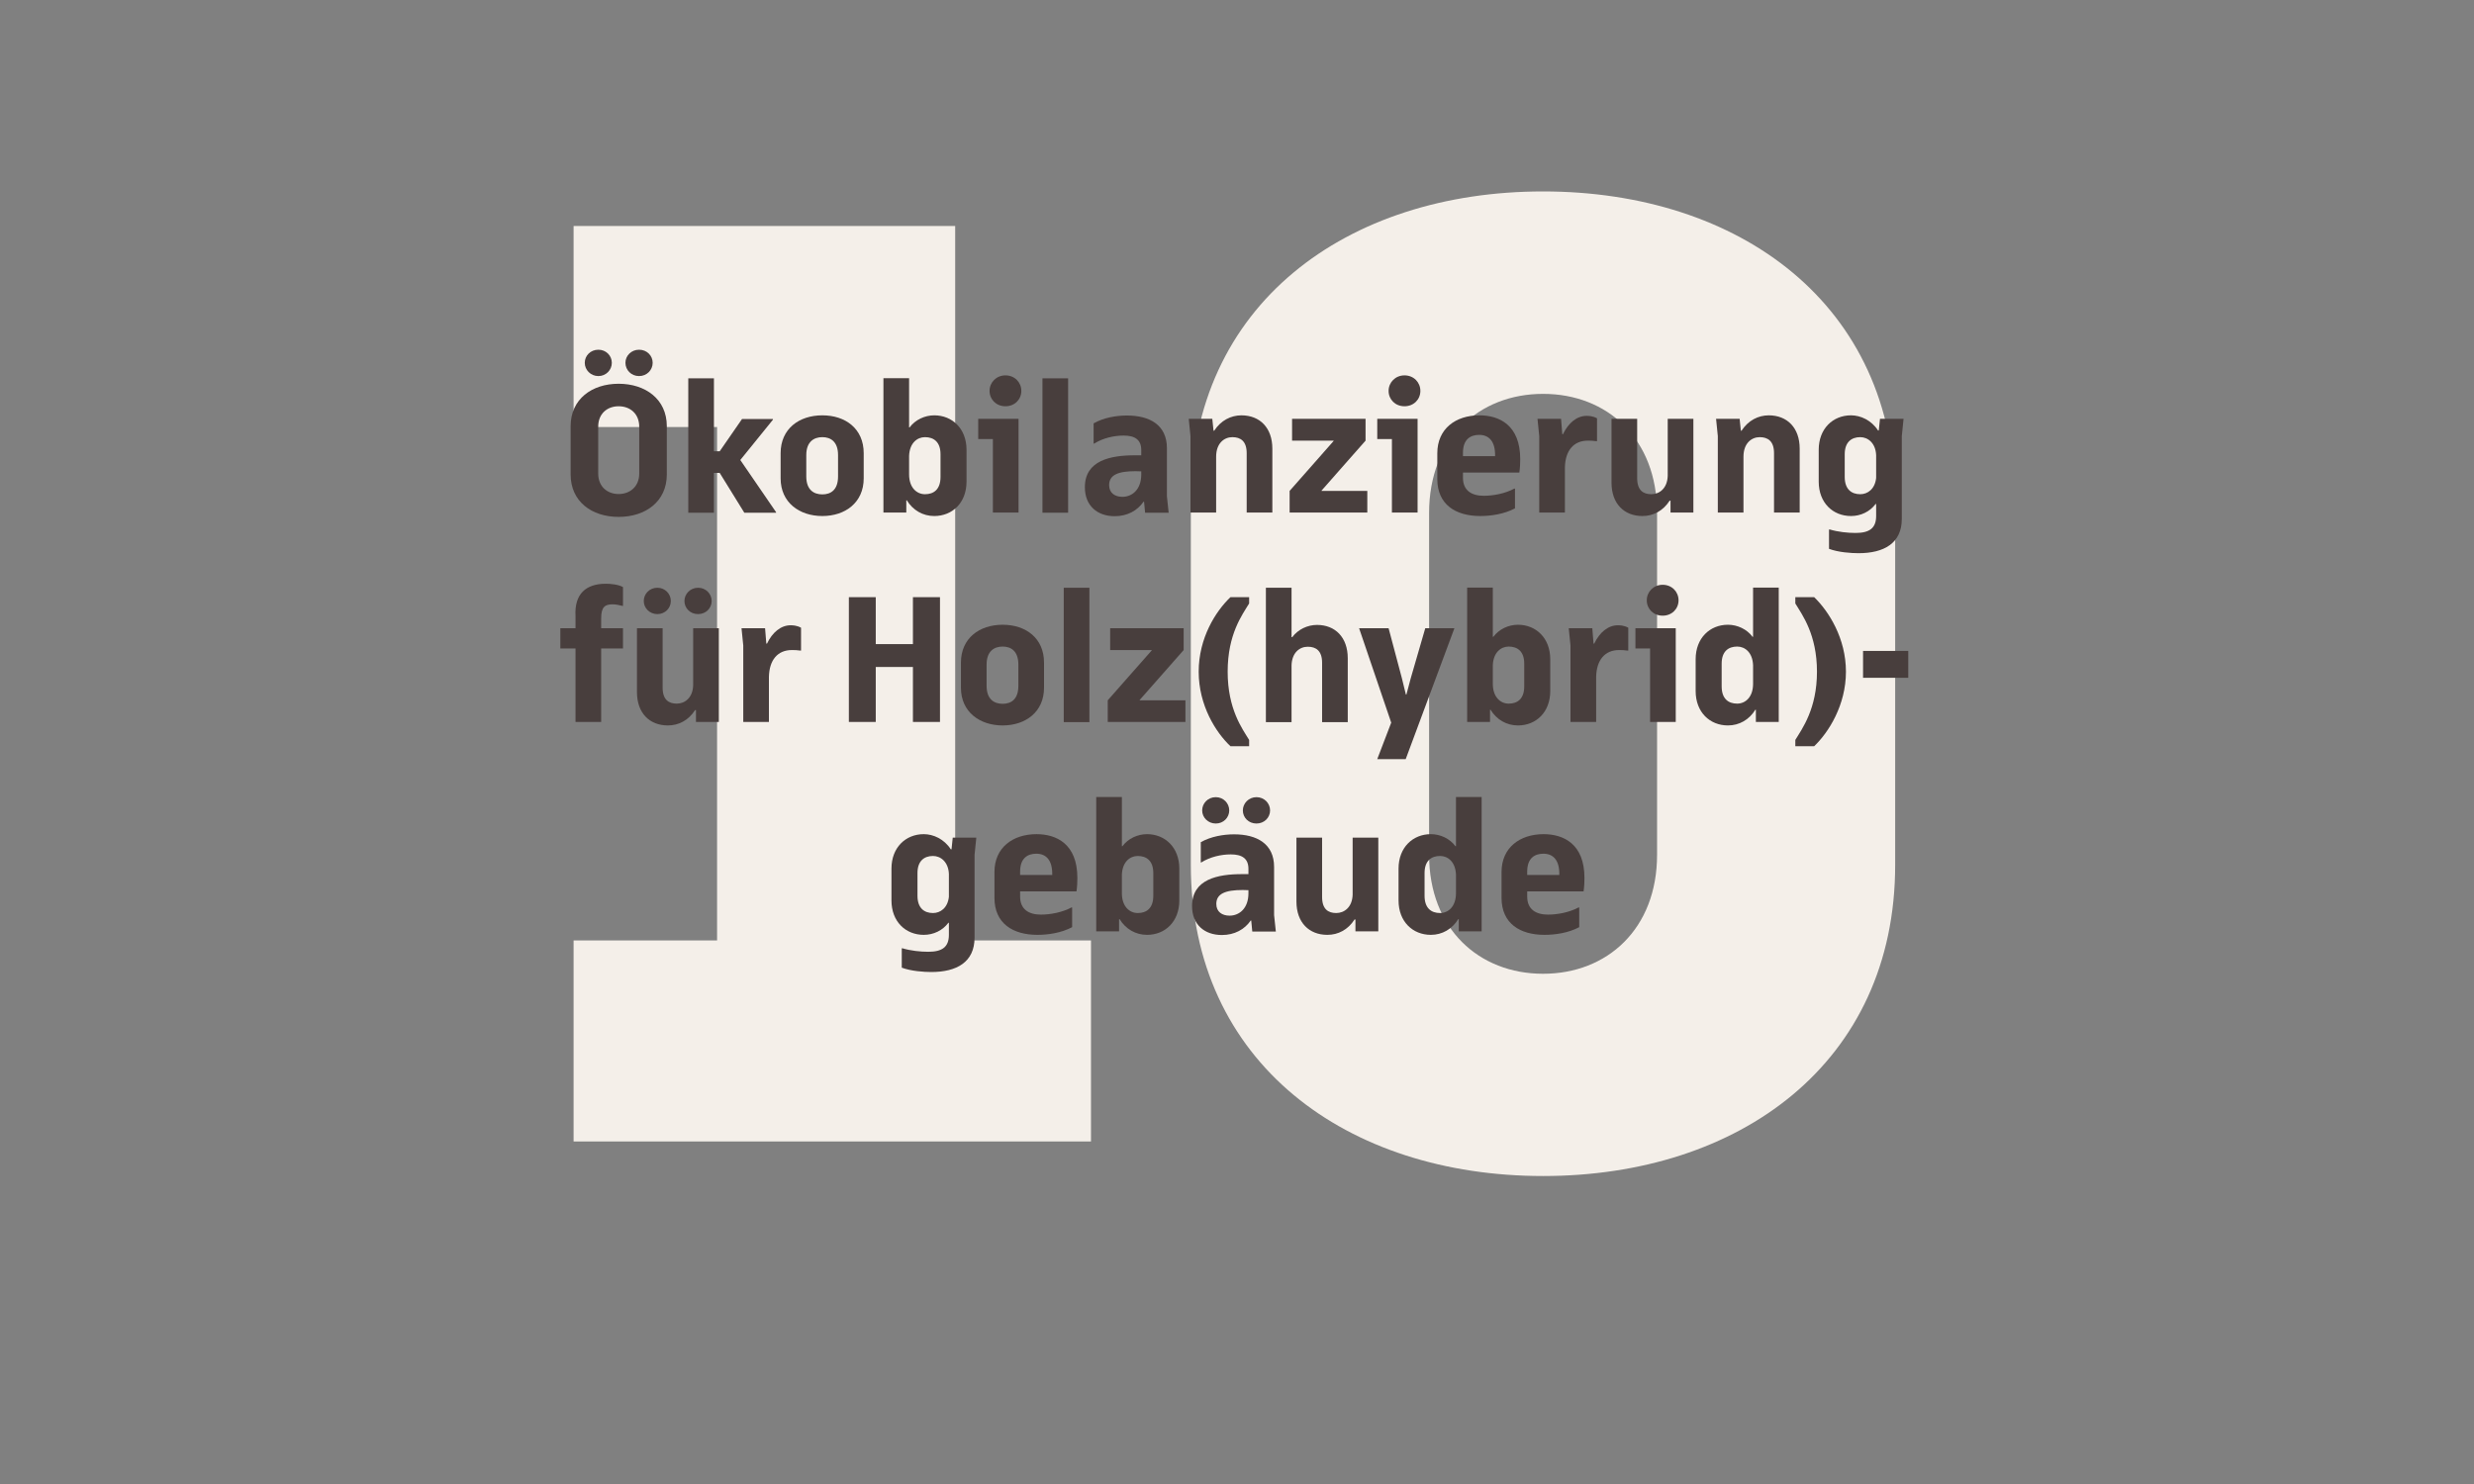 <?xml version="1.0" encoding="UTF-8"?>
<svg xmlns="http://www.w3.org/2000/svg" id="a" data-name="Ebene 1" viewBox="0 0 141.73 85.04">
  <rect x="0" y="0" width="141.73" height="85.04" fill="#808080" stroke="none"/>
  <g>
    <path d="M32.86,65.41v-11.52h8.22v-29.42h-8.22v-11.52h21.86v40.94h7.78v11.52h-29.64Z" fill="#f4efe9"></path>
    <path d="M68.22,28.8c0-11.37,8.95-17.83,20.18-17.83s20.17,6.46,20.17,17.83v20.76c0,11.37-8.95,17.83-20.17,17.83s-20.18-6.46-20.18-17.83v-20.76ZM81.87,48.98c0,4.25,2.86,6.82,6.53,6.82s6.53-2.57,6.53-6.82v-19.59c0-4.26-2.86-6.82-6.53-6.82s-6.53,2.57-6.53,6.82v19.59Z" fill="#f4efe9"></path>
  </g>
  <g>
    <path d="M32.69,24.42c0-1.55,1.22-2.43,2.75-2.43s2.76.88,2.76,2.43v2.77c0,1.55-1.22,2.43-2.76,2.43s-2.75-.88-2.75-2.43v-2.77ZM34.28,20.04c.44,0,.77.34.77.75s-.33.76-.77.76-.78-.35-.78-.76.33-.75.78-.75ZM34.27,27.14c0,.74.52,1.17,1.17,1.17s1.18-.43,1.18-1.17v-2.69c0-.74-.52-1.17-1.18-1.17s-1.17.43-1.17,1.17v2.69ZM36.61,20.04c.45,0,.78.34.78.75s-.33.76-.78.76-.78-.35-.78-.76.34-.75.78-.75Z" fill="#483e3d"></path>
    <path d="M39.43,21.68h1.47v4.18h.33l1.28-1.85h1.77v.04l-1.87,2.31,2.05,2.99v.03h-1.82l-1.41-2.28h-.33v2.28h-1.47v-7.7Z" fill="#483e3d"></path>
    <path d="M44.72,25.97c0-1.4,1.06-2.17,2.39-2.17s2.37.77,2.37,2.17v1.44c0,1.39-1.06,2.16-2.37,2.16s-2.39-.77-2.39-2.16v-1.44ZM46.19,27.3c0,.77.43,1.03.92,1.03s.9-.26.9-1.03v-1.22c0-.78-.43-1.03-.9-1.03s-.92.25-.92,1.03v1.22Z" fill="#483e3d"></path>
    <path d="M51.92,28.67v.7h-1.31v-7.7h1.47v2.82h.03c.33-.44.87-.69,1.41-.69,1.04,0,1.85.77,1.85,1.97v1.83c0,1.21-.81,1.97-1.85,1.97-.65,0-1.22-.33-1.57-.9h-.03ZM52.08,27.18c0,.78.45,1.14.91,1.14.51,0,.89-.28.89-.99v-1.3c0-.7-.38-.98-.89-.98-.44,0-.88.33-.91,1.07v1.06Z" fill="#483e3d"></path>
    <path d="M56.88,25.16h-.84v-1.16h2.31v5.37h-1.47v-4.21ZM57.6,21.51c.53,0,.91.4.91.89s-.38.88-.91.88-.91-.39-.91-.88.39-.89.91-.89Z" fill="#483e3d"></path>
    <path d="M59.72,21.68h1.47v7.7h-1.47v-7.7Z" fill="#483e3d"></path>
    <path d="M62.65,24.26c.58-.33,1.31-.45,1.91-.45,1.3,0,2.29.54,2.29,1.87v2.76l.1.94h-1.35l-.06-.63h-.03c-.35.51-.93.83-1.65.83-1,0-1.71-.6-1.71-1.66,0-1.54,1.47-1.83,2.87-1.83.14,0,.26,0,.36,0v-.3c0-.59-.36-.83-1.01-.83-.55,0-1.18.14-1.69.46h-.03v-1.17ZM65.38,27.19v-.18c-.09,0-.21-.01-.33-.01-1.01,0-1.51.22-1.51.8,0,.45.33.67.76.67.55,0,1.08-.41,1.08-1.28Z" fill="#483e3d"></path>
    <path d="M69.67,29.37h-1.47v-4.38l-.1-.99h1.35l.07.68h.04c.38-.59.96-.88,1.56-.88,1.05,0,1.77.71,1.77,1.91v3.66h-1.47v-3.4c0-.69-.35-.92-.82-.92s-.93.35-.93,1.12v3.2Z" fill="#483e3d"></path>
    <path d="M75.71,28.11v.02h2.62v1.24h-4.45v-1.24l2.52-2.86v-.02h-2.38v-1.25h4.21v1.25l-2.52,2.86Z" fill="#483e3d"></path>
    <path d="M79.74,25.16h-.84v-1.16h2.31v5.37h-1.47v-4.21ZM80.46,21.51c.53,0,.91.4.91.89s-.38.88-.91.88-.91-.39-.91-.88.39-.89.91-.89Z" fill="#483e3d"></path>
    <path d="M86.79,29.13c-.62.33-1.37.44-1.99.44-1.4,0-2.46-.65-2.46-2.12v-1.48c0-1.4,1.05-2.17,2.41-2.17,1.13,0,2.34.55,2.34,2.51,0,.22-.01.49-.05.77h-3.23v.3c0,.73.5,1.03,1.19,1.03.53,0,1.21-.12,1.75-.41h.04v1.13ZM83.81,26.14h1.84c.02-.86-.36-1.22-.91-1.22-.5,0-.93.25-.93,1.03v.19Z" fill="#483e3d"></path>
    <path d="M88.18,24.99l-.1-.99h1.35l.07.88h.04c.31-.65.8-1.05,1.35-1.05.1,0,.35,0,.6.14v1.31h-.04c-.19-.03-.35-.03-.49-.03-.8,0-1.29.56-1.31,1.54v2.58h-1.47v-4.38Z" fill="#483e3d"></path>
    <path d="M95.54,27.26v-3.26h1.47v5.37h-1.31v-.68h-.05c-.38.59-.94.88-1.56.88-1.05,0-1.77-.71-1.77-1.91v-3.66h1.47v3.4c0,.7.35.92.81.92s.92-.33.94-1.06Z" fill="#483e3d"></path>
    <path d="M99.88,29.37h-1.47v-4.38l-.1-.99h1.35l.07.68h.04c.38-.59.96-.88,1.56-.88,1.05,0,1.77.71,1.77,1.91v3.66h-1.47v-3.4c0-.69-.35-.92-.82-.92s-.93.35-.93,1.12v3.2Z" fill="#483e3d"></path>
    <path d="M107.48,29.57v-.69h-.03c-.33.44-.85.69-1.41.69-1.04,0-1.85-.76-1.85-1.97v-1.83c0-1.2.81-1.97,1.85-1.97.55,0,1.17.28,1.55.87h.04l.07-.67h1.35l-.1.99v4.74c0,1.4-1.02,1.97-2.48,1.97-.42,0-1.16-.05-1.69-.25v-1.11h.04c.47.14,1.02.2,1.48.2.79,0,1.18-.27,1.18-.97ZM107.48,27.39v-1.31c-.03-.69-.47-1.03-.91-1.03-.5,0-.89.28-.89.98v1.3c0,.71.39.99.89.99.42,0,.84-.29.91-.93Z" fill="#483e3d"></path>
  </g>
  <g>
    <path d="M32.97,41.37v-4.21h-.87v-1.16h.87v-.7c-.07-1.27.6-1.85,1.74-1.85.26,0,.71.04.98.19v1.08h-.03c-.18-.05-.4-.09-.57-.09-.44,0-.65.16-.65.8v.57h1.25v1.16h-1.25v4.21h-1.47Z" fill="#483e3d"></path>
    <path d="M39.71,39.26v-3.26h1.47v5.37h-1.31v-.68h-.05c-.38.59-.94.88-1.56.88-1.05,0-1.77-.71-1.77-1.91v-3.66h1.47v3.4c0,.7.35.92.81.92s.92-.33.94-1.06ZM37.66,33.68c.44,0,.77.35.77.76s-.33.75-.77.75-.78-.34-.78-.75.33-.76.78-.76ZM39.99,33.68c.45,0,.78.35.78.76s-.33.75-.78.75-.78-.34-.78-.75.34-.76.78-.76Z" fill="#483e3d"></path>
    <path d="M42.58,36.99l-.1-.99h1.35l.07.88h.04c.31-.65.8-1.05,1.35-1.05.1,0,.35,0,.6.14v1.31h-.04c-.19-.03-.35-.03-.49-.03-.8,0-1.29.56-1.31,1.54v2.58h-1.47v-4.38Z" fill="#483e3d"></path>
    <path d="M52.3,38.22h-2.13v3.15h-1.54v-7.15h1.54v2.69h2.13v-2.69h1.55v7.15h-1.55v-3.15Z" fill="#483e3d"></path>
    <path d="M55.05,37.97c0-1.4,1.06-2.17,2.39-2.17s2.37.77,2.37,2.17v1.44c0,1.39-1.06,2.16-2.37,2.16s-2.39-.77-2.39-2.16v-1.44ZM56.52,39.3c0,.77.43,1.03.92,1.03s.9-.26.9-1.03v-1.22c0-.78-.43-1.03-.9-1.03s-.92.25-.92,1.03v1.22Z" fill="#483e3d"></path>
    <path d="M60.94,33.68h1.47v7.7h-1.47v-7.7Z" fill="#483e3d"></path>
    <path d="M65.29,40.11v.02h2.62v1.24h-4.45v-1.24l2.52-2.86v-.02h-2.38v-1.25h4.21v1.25l-2.52,2.86Z" fill="#483e3d"></path>
    <path d="M70.49,42.76c-.84-.79-1.82-2.34-1.82-4.27s.97-3.46,1.82-4.27h1.07v.36c-.4.66-1.23,1.76-1.23,3.91s.84,3.27,1.23,3.91v.36h-1.07Z" fill="#483e3d"></path>
    <path d="M72.52,33.68h1.47v2.83h.04c.34-.45.88-.7,1.42-.7,1.04,0,1.76.71,1.76,1.91v3.66h-1.47v-3.4c0-.69-.35-.92-.82-.92s-.91.34-.93,1.07v3.25h-1.47v-7.7Z" fill="#483e3d"></path>
    <path d="M78.9,43.5l.8-2.09-1.84-5.41h1.69l.76,2.86.23.94h.03l.25-.94.83-2.86h1.67l-2.79,7.5h-1.63Z" fill="#483e3d"></path>
    <path d="M85.36,40.67v.7h-1.31v-7.7h1.47v2.82h.03c.33-.44.87-.69,1.41-.69,1.04,0,1.85.77,1.85,1.97v1.83c0,1.21-.81,1.97-1.85,1.97-.65,0-1.22-.33-1.57-.9h-.03ZM85.52,39.18c0,.78.45,1.14.91,1.14.51,0,.89-.28.89-.99v-1.3c0-.7-.38-.98-.89-.98-.44,0-.88.33-.91,1.07v1.06Z" fill="#483e3d"></path>
    <path d="M89.97,36.99l-.1-.99h1.35l.07.88h.04c.31-.65.8-1.05,1.35-1.05.1,0,.35,0,.6.14v1.31h-.04c-.19-.03-.35-.03-.49-.03-.8,0-1.29.56-1.31,1.54v2.58h-1.47v-4.38Z" fill="#483e3d"></path>
    <path d="M94.53,37.16h-.84v-1.16h2.31v5.37h-1.47v-4.21ZM95.25,33.51c.53,0,.91.4.91.89s-.38.88-.91.88-.91-.39-.91-.88.39-.89.91-.89Z" fill="#483e3d"></path>
    <path d="M100.56,40.67c-.35.57-.92.9-1.57.9-1.04,0-1.85-.76-1.85-1.97v-1.83c0-1.2.81-1.97,1.85-1.97.54,0,1.08.25,1.41.69h.03v-2.82h1.47v7.7h-1.31v-.7h-.03ZM100.43,38.12c-.03-.74-.47-1.07-.91-1.07-.51,0-.89.28-.89.98v1.3c0,.71.38.99.89.99.46,0,.91-.36.91-1.14v-1.06Z" fill="#483e3d"></path>
    <path d="M102.85,42.76v-.36c.39-.64,1.24-1.78,1.24-3.91s-.84-3.25-1.24-3.91v-.36h1.08c.84.81,1.82,2.36,1.82,4.27s-.99,3.48-1.82,4.27h-1.08Z" fill="#483e3d"></path>
    <path d="M106.73,37.3h2.59v1.54h-2.59v-1.54Z" fill="#483e3d"></path>
  </g>
  <g>
    <path d="M54.36,53.57v-.69h-.03c-.33.44-.85.69-1.41.69-1.04,0-1.85-.76-1.85-1.97v-1.83c0-1.2.81-1.97,1.85-1.97.55,0,1.17.28,1.55.87h.04l.07-.67h1.35l-.1.99v4.74c0,1.4-1.02,1.97-2.48,1.97-.42,0-1.16-.05-1.69-.25v-1.11h.04c.47.14,1.02.2,1.48.2.79,0,1.18-.27,1.18-.97ZM54.36,51.39v-1.31c-.03-.69-.47-1.03-.91-1.03-.5,0-.89.28-.89.98v1.3c0,.71.39.99.89.99.42,0,.84-.29.91-.93Z" fill="#483e3d"></path>
    <path d="M61.42,53.13c-.62.33-1.37.44-1.99.44-1.4,0-2.46-.65-2.46-2.12v-1.48c0-1.4,1.05-2.17,2.41-2.17,1.13,0,2.34.55,2.34,2.51,0,.22-.01.49-.05.77h-3.23v.3c0,.73.5,1.03,1.19,1.03.53,0,1.21-.12,1.75-.41h.04v1.13ZM58.44,50.14h1.84c.02-.86-.36-1.22-.91-1.22-.5,0-.93.25-.93,1.03v.19Z" fill="#483e3d"></path>
    <path d="M64.11,52.67v.7h-1.31v-7.7h1.47v2.82h.03c.33-.44.87-.69,1.41-.69,1.04,0,1.85.77,1.85,1.97v1.83c0,1.21-.81,1.97-1.85,1.97-.65,0-1.22-.33-1.57-.9h-.03ZM64.27,51.18c0,.78.45,1.14.91,1.14.51,0,.89-.28.89-.99v-1.3c0-.7-.38-.98-.89-.98-.44,0-.88.33-.91,1.07v1.06Z" fill="#483e3d"></path>
    <path d="M68.79,48.26c.58-.33,1.31-.45,1.91-.45,1.3,0,2.29.54,2.29,1.87v2.76l.1.94h-1.35l-.06-.63h-.03c-.35.51-.93.83-1.65.83-1,0-1.71-.6-1.71-1.66,0-1.54,1.47-1.83,2.87-1.83.14,0,.26,0,.36,0v-.3c0-.59-.36-.83-1.01-.83-.55,0-1.18.14-1.69.46h-.03v-1.17ZM69.65,45.68c.44,0,.77.35.77.76s-.33.75-.77.75-.78-.34-.78-.75.33-.76.78-.76ZM71.52,51.19v-.18c-.09,0-.21-.01-.33-.01-1.01,0-1.51.22-1.51.8,0,.45.33.67.76.67.55,0,1.08-.41,1.08-1.28ZM71.98,45.68c.45,0,.78.35.78.76s-.33.75-.78.75-.78-.34-.78-.75.34-.76.78-.76Z" fill="#483e3d"></path>
    <path d="M77.49,51.26v-3.26h1.47v5.37h-1.31v-.68h-.05c-.38.59-.94.88-1.56.88-1.05,0-1.77-.71-1.77-1.91v-3.66h1.47v3.4c0,.7.35.92.81.92s.92-.33.94-1.06Z" fill="#483e3d"></path>
    <path d="M83.54,52.67c-.35.57-.92.9-1.57.9-1.04,0-1.85-.76-1.85-1.97v-1.83c0-1.2.81-1.97,1.85-1.97.54,0,1.08.25,1.41.69h.03v-2.82h1.47v7.7h-1.31v-.7h-.03ZM83.41,50.12c-.03-.74-.47-1.07-.91-1.07-.51,0-.89.28-.89.98v1.3c0,.71.38.99.89.99.46,0,.91-.36.91-1.14v-1.06Z" fill="#483e3d"></path>
    <path d="M90.47,53.13c-.62.33-1.37.44-1.99.44-1.4,0-2.46-.65-2.46-2.12v-1.48c0-1.4,1.05-2.17,2.41-2.17,1.13,0,2.34.55,2.34,2.51,0,.22-.01.49-.05.77h-3.23v.3c0,.73.5,1.03,1.19,1.03.53,0,1.21-.12,1.75-.41h.04v1.13ZM87.49,50.14h1.84c.02-.86-.36-1.22-.91-1.22-.5,0-.93.25-.93,1.03v.19Z" fill="#483e3d"></path>
  </g>
</svg>

